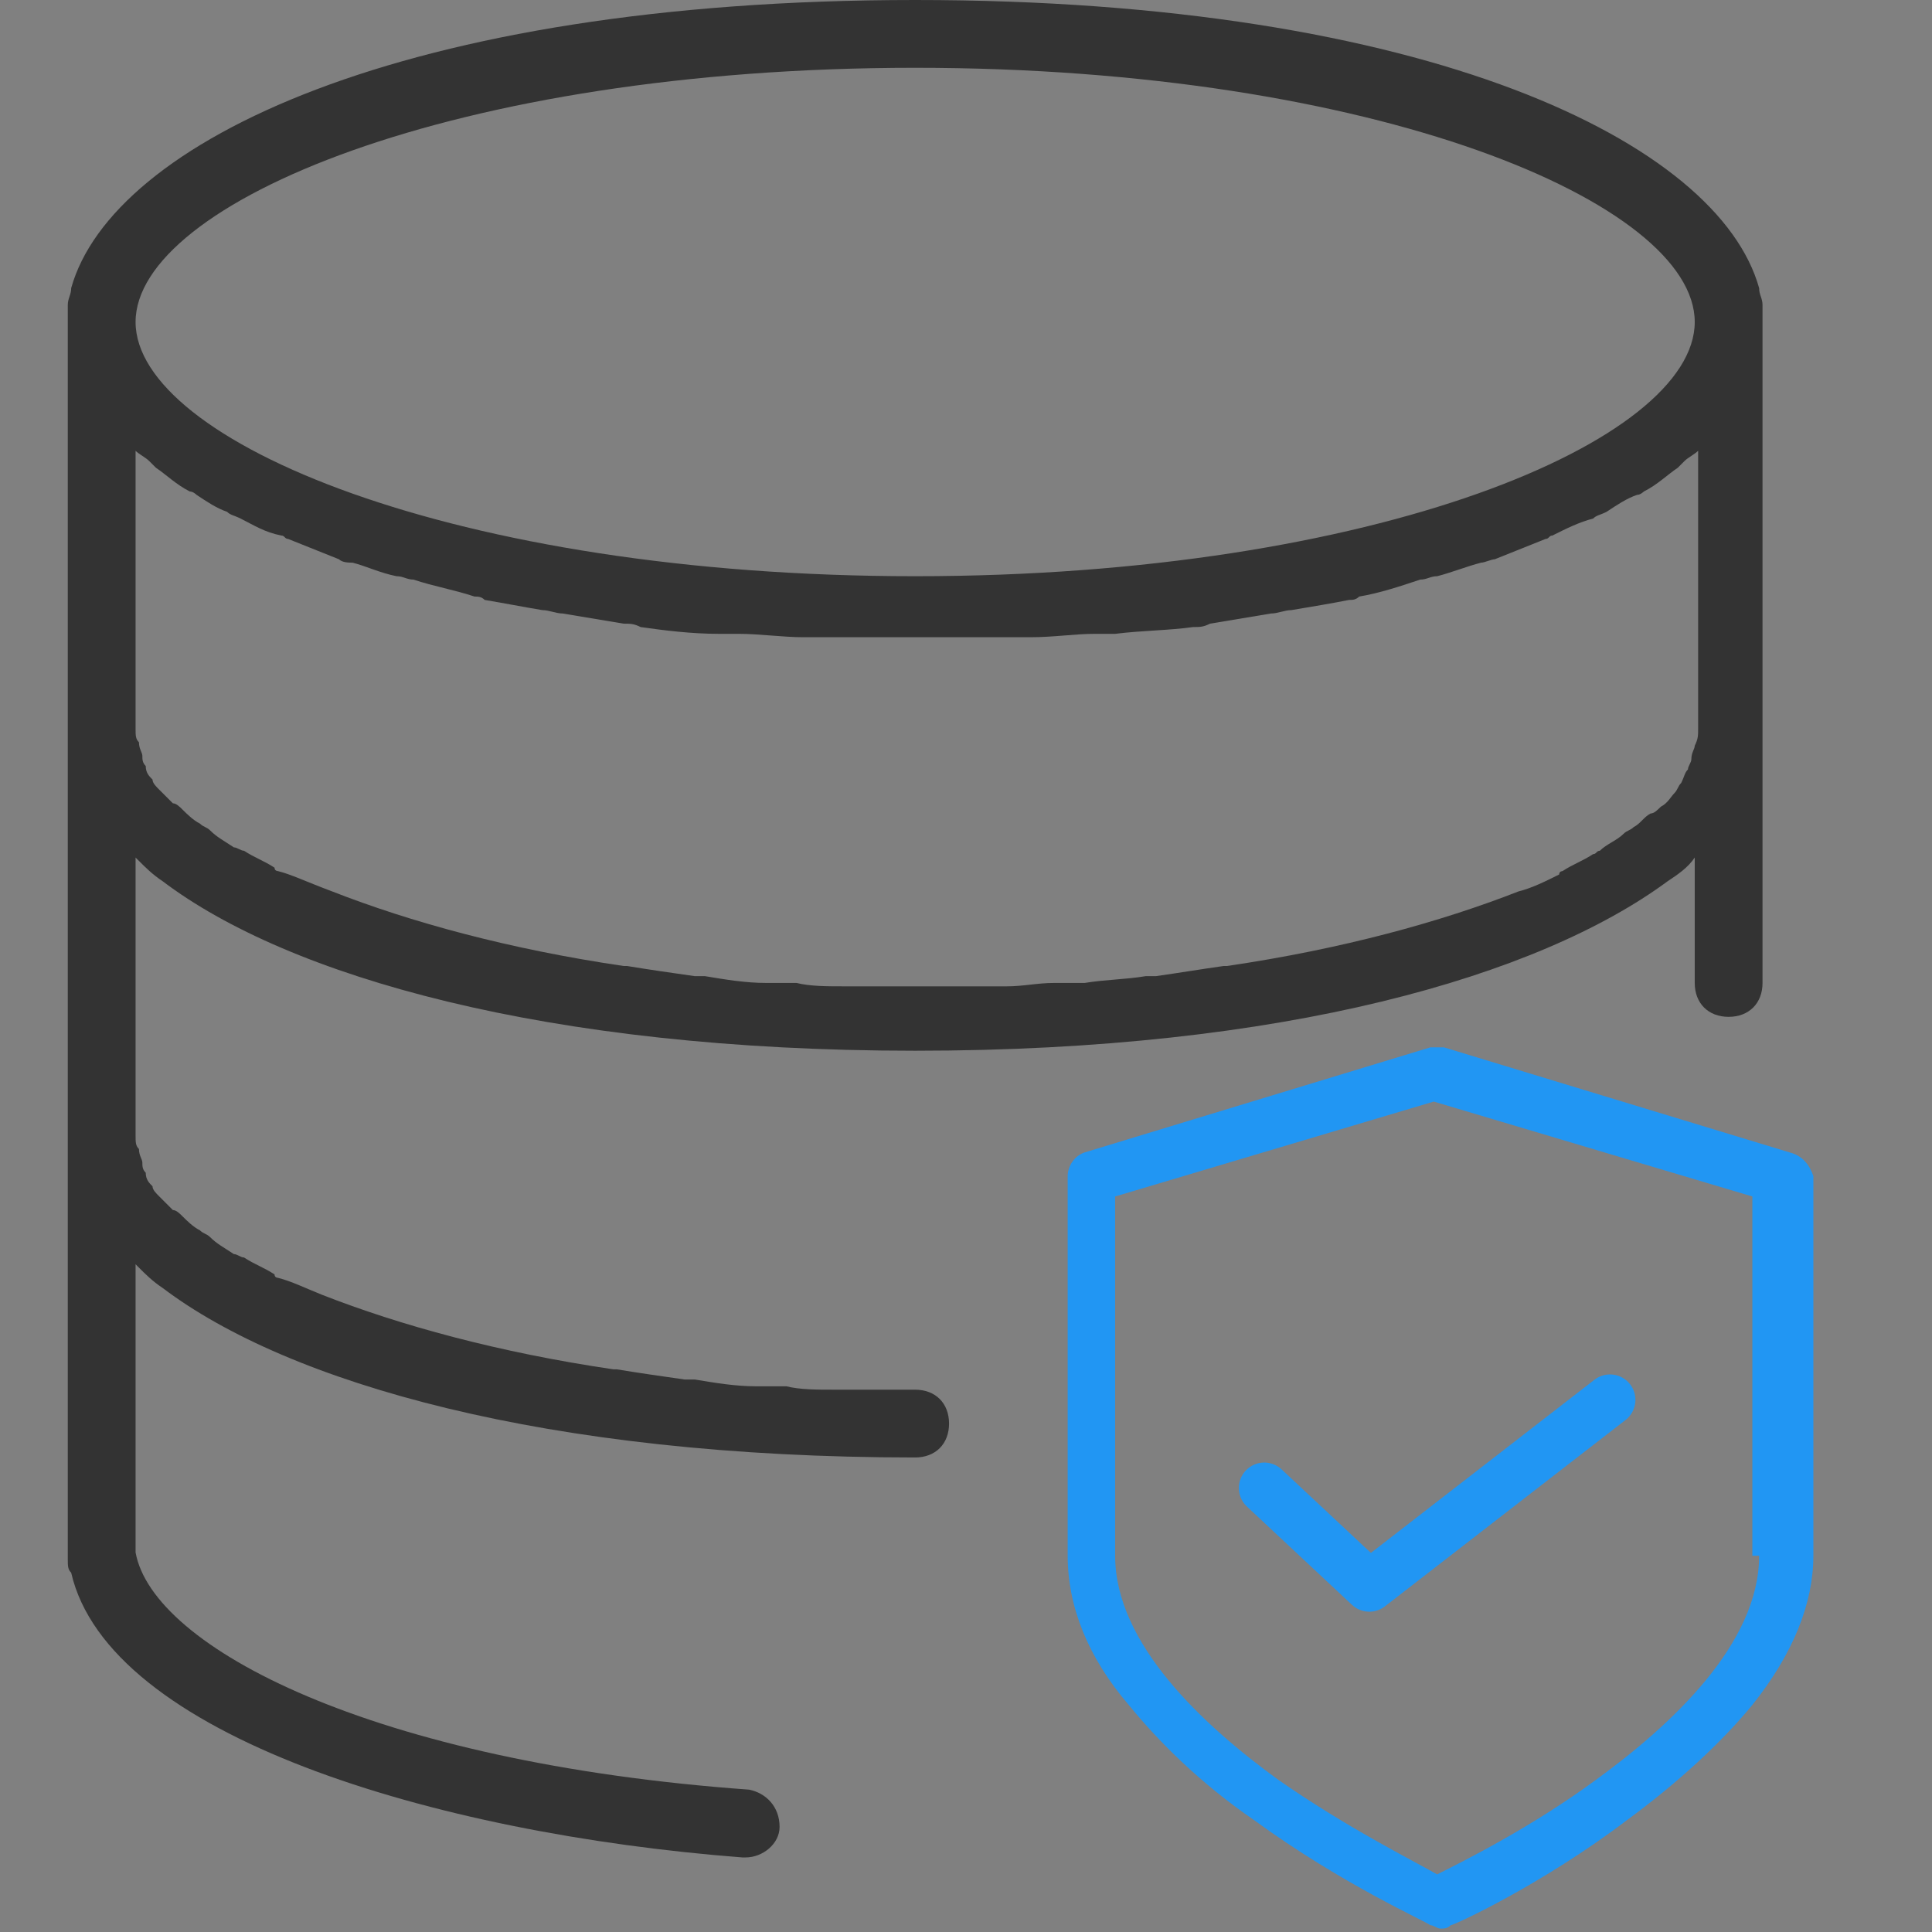 <?xml version="1.0" encoding="utf-8"?>
<!-- Generator: Adobe Illustrator 25.2.3, SVG Export Plug-In . SVG Version: 6.00 Build 0)  -->
<svg version="1.1" id="Capa_1" xmlns="http://www.w3.org/2000/svg" xmlns:xlink="http://www.w3.org/1999/xlink" x="0px" y="0px"
	 viewBox="0 0 57 57" style="enable-background:new 0 0 57 57;" xml:space="preserve">
<rect x="0" y="0" width="57" height="57" fill="#808080" stroke="none"/>
<style type="text/css">
	.st0{fill:#333333;}
	.st1{fill:#FDFDFD;}
	.st2{fill:#020202;}
	.st3{fill:#F1F1F1;}
	.st4{fill:#2196F3;}
	.st5{fill:none;stroke:#2196F3;stroke-width:1.5;stroke-linecap:round;stroke-linejoin:round;stroke-miterlimit:10;}
</style>
<g>
	<path class="st0" d="M27,41c-0.8,0-1.6,0-2.4,0c-0.5,0-1,0-1.4-0.1c-0.3,0-0.6,0-0.9,0c-0.6,0-1.2-0.1-1.8-0.2c-0.1,0-0.2,0-0.3,0
		c-0.7-0.1-1.4-0.2-2-0.3c0,0,0,0-0.1,0c-3.4-0.5-6.3-1.3-8.6-2.2c0,0,0,0,0,0C9,38,8.6,37.8,8.2,37.7c0,0-0.1,0-0.1-0.1
		c-0.3-0.2-0.6-0.3-0.9-0.5C7.1,37.1,7,37,6.9,37c-0.3-0.2-0.5-0.3-0.7-0.5c-0.1-0.1-0.2-0.1-0.3-0.2c-0.2-0.1-0.4-0.3-0.5-0.4
		c-0.1-0.1-0.2-0.2-0.3-0.2c-0.1-0.1-0.3-0.3-0.4-0.4c-0.1-0.1-0.2-0.2-0.2-0.3c-0.1-0.1-0.2-0.2-0.2-0.4c-0.1-0.1-0.1-0.2-0.1-0.3
		c0-0.1-0.1-0.2-0.1-0.4C4,33.8,4,33.7,4,33.5v-8.2c0,0,0.1,0.1,0.1,0.1c0.2,0.2,0.4,0.4,0.7,0.6C8.5,28.8,16.1,31,27,31
		c10.9,0,18.4-2.2,22.2-5c0.3-0.2,0.6-0.4,0.8-0.7l0,0l0,3.7c0,0.6,0.4,1,1,1s1-0.4,1-1v-7v-0.5v-12V9c0-0.2-0.1-0.3-0.1-0.5
		C50.7,4.2,42.1,0,27,0S3.3,4.2,2.1,8.5C2.1,8.7,2,8.8,2,9v0.5v12V22v11.5V34v12c0,0.2,0,0.3,0.1,0.4c1.1,4.8,10.7,7.7,19.8,8.4
		c0,0,0.1,0,0.1,0c0.5,0,1-0.4,1-0.9c0-0.6-0.4-1-0.9-1.1C11,52,4.5,48.6,4,45.8c0,0,0-0.1,0-0.1v-8.4c0,0,0.1,0.1,0.1,0.1
		c0.2,0.2,0.4,0.4,0.7,0.6C8.5,40.8,16.1,43,27,43c0.6,0,1-0.4,1-1S27.6,41,27,41z M4.6,13.8c0.3,0.2,0.6,0.5,1,0.7
		c0.1,0,0.2,0.1,0.2,0.1c0.3,0.2,0.6,0.4,0.9,0.5c0.1,0.1,0.2,0.1,0.4,0.2c0.4,0.2,0.7,0.4,1.2,0.5c0.1,0,0.1,0.1,0.2,0.1
		c0.5,0.2,1,0.4,1.5,0.6c0.1,0.1,0.3,0.1,0.4,0.1c0.4,0.1,0.8,0.3,1.3,0.4c0.2,0,0.3,0.1,0.5,0.1c0.6,0.2,1.2,0.3,1.8,0.5
		c0.1,0,0.2,0,0.3,0.1c0.6,0.1,1.1,0.2,1.7,0.3c0.2,0,0.4,0.1,0.6,0.1c0.6,0.1,1.2,0.2,1.8,0.3c0.2,0,0.3,0,0.5,0.1
		c0.7,0.1,1.5,0.2,2.3,0.2c0.2,0,0.4,0,0.6,0c0.6,0,1.3,0.1,1.9,0.1c0.2,0,0.5,0,0.7,0c0.9,0,1.7,0,2.7,0s1.8,0,2.6,0
		c0.2,0,0.5,0,0.7,0c0.7,0,1.3-0.1,1.9-0.1c0.2,0,0.4,0,0.6,0c0.8-0.1,1.6-0.1,2.3-0.2c0.2,0,0.3,0,0.5-0.1c0.6-0.1,1.2-0.2,1.8-0.3
		c0.2,0,0.4-0.1,0.6-0.1c0.6-0.1,1.2-0.2,1.7-0.3c0.1,0,0.2,0,0.3-0.1c0.6-0.1,1.2-0.3,1.8-0.5c0.2,0,0.3-0.1,0.5-0.1
		c0.4-0.1,0.9-0.3,1.3-0.4c0.1,0,0.3-0.1,0.4-0.1c0.5-0.2,1-0.4,1.5-0.6c0.1,0,0.1-0.1,0.2-0.1c0.4-0.2,0.8-0.4,1.2-0.5
		c0.1-0.1,0.2-0.1,0.4-0.2c0.3-0.2,0.6-0.4,0.9-0.5c0.1,0,0.2-0.1,0.2-0.1c0.4-0.2,0.7-0.5,1-0.7c0.1-0.1,0.1-0.1,0.2-0.2
		c0.1-0.1,0.3-0.2,0.4-0.3v8.2c0,0.2,0,0.3-0.1,0.5c0,0.1-0.1,0.2-0.1,0.4c0,0.1-0.1,0.2-0.1,0.3c-0.1,0.1-0.1,0.2-0.2,0.4
		c-0.1,0.1-0.1,0.2-0.2,0.3c-0.1,0.1-0.2,0.3-0.4,0.4c-0.1,0.1-0.2,0.2-0.3,0.2c-0.2,0.1-0.3,0.3-0.5,0.4c-0.1,0.1-0.2,0.1-0.3,0.2
		c-0.2,0.2-0.5,0.3-0.7,0.5c-0.1,0-0.1,0.1-0.2,0.1c-0.3,0.2-0.6,0.3-0.9,0.5c0,0-0.1,0-0.1,0.1c-0.4,0.2-0.8,0.4-1.2,0.5
		c0,0,0,0,0,0c-2.3,0.9-5.2,1.7-8.6,2.2c0,0,0,0-0.1,0c-0.7,0.1-1.3,0.2-2,0.3c-0.1,0-0.2,0-0.3,0c-0.6,0.1-1.2,0.1-1.8,0.2
		c-0.3,0-0.6,0-0.9,0c-0.5,0-0.9,0.1-1.4,0.1c-0.8,0-1.6,0-2.4,0s-1.6,0-2.4,0c-0.5,0-1,0-1.4-0.1c-0.3,0-0.6,0-0.9,0
		c-0.6,0-1.2-0.1-1.8-0.2c-0.1,0-0.2,0-0.3,0c-0.7-0.1-1.4-0.2-2-0.3c0,0,0,0-0.1,0c-3.4-0.5-6.3-1.3-8.6-2.2c0,0,0,0,0,0
		C9,26,8.6,25.8,8.2,25.7c0,0-0.1,0-0.1-0.1c-0.3-0.2-0.6-0.3-0.9-0.5C7.1,25.1,7,25,6.9,25c-0.3-0.2-0.5-0.3-0.7-0.5
		c-0.1-0.1-0.2-0.1-0.3-0.2c-0.2-0.1-0.4-0.3-0.5-0.4c-0.1-0.1-0.2-0.2-0.3-0.2c-0.1-0.1-0.3-0.3-0.4-0.4c-0.1-0.1-0.2-0.2-0.2-0.3
		c-0.1-0.1-0.2-0.2-0.2-0.4c-0.1-0.1-0.1-0.2-0.1-0.3c0-0.1-0.1-0.2-0.1-0.4C4,21.8,4,21.7,4,21.5v-8.2c0.1,0.1,0.3,0.2,0.4,0.3
		C4.5,13.7,4.5,13.7,4.6,13.8z M27,2c13.6,0,23,4,23,7.5S40.6,17,27,17S4,13,4,9.5S13.4,2,27,2z"/>
</g>
<path class="st1" d="M-253.1-196.9c0-21,0-42.1,0-63.1c0-0.7,0.1-0.8,0.8-0.8c33.3,0,66.6,0,99.9,0c0.7,0,0.8,0.1,0.8,0.8
	c0,33.3,0,66.6,0,99.9c0,0.7-0.1,0.8-0.8,0.8c-33.6,0-67.1,0-100.7,0c0-2.8,0-5.5,0-8.3c1.8-0.1,3.2,0.7,4.4,2
	c-0.7,0.7-1.3,1.4-2,2.1c-0.6,0.6-0.6,1.2-0.1,1.8c0.5,0.6,1,0.7,1.8,0.2c0.8-0.6,1.4-1.5,2.3-2c0.1,0.1,0.2,0.1,0.3,0.2
	c4,3.3,8.8,3.1,12.5-0.5c0.7-0.6,1.3-1.3,2-1.9c0.7-0.7,1.5-1.3,2.6-1.5c0,0.4-0.3,0.6-0.6,0.9c-1.5,1.5-3,3-4.5,4.5
	c-0.7,0.7-0.6,1,0.4,1.2c0.9,0.1,1.8,0.1,2.5-0.5c2-1.6,3.7-3.6,5.6-5.4c0.1-0.1,0.2-0.3,0.2-0.5c1.4,0.4,2.3,1.5,3.3,2.5
	c1.4,1.4,2.9,2.7,4.8,3.3c0,0.2,0,0.4-0.1,0.5c-0.5,0.7-0.3,0.9,0.5,0.9c0.6,0,1.1,0,1.7,0c0.6-0.1,1.2-0.3,1.3-1
	c2.8-0.3,4.9-1.8,6.8-3.9c0.5-0.5,1-1,1.6-1.5c2.1-1.7,4.9-1.7,7,0c0.9,0.7,1.7,1.5,2.4,2.3c-1.1,0.6-1.8,1.7-2.6,2.5
	c-0.2,0.2-0.7,0.4-0.5,0.8c0.2,0.4,0.7,0.5,1.1,0.5c1.8,0,3-0.9,4-2.3c4.3,2.4,8.2,1.8,11.7-1.7c0.8-0.8,1.6-1.6,2.4-2.3
	c1.4-1.1,3.1-1.4,4.8-0.9c-1.3,1.6-2.9,2.9-4.3,4.4c-0.3,0.3-0.8,0.6-0.6,1.1c0.3,0.5,0.9,0.4,1.3,0.4c1.1-0.1,2-0.4,2.8-1.3
	c1-1.2,2.3-2,3.1-3.3c0.7,0.4,1.2,1.1,1.8,1.7c2,2.1,4.4,3.4,7.3,3.4c0,0.5,0.3,0.6,0.7,0.6c0.5,0,0.9,0,1.4,0c1.1,0,3-1.5,3.4-2.6
	c0.9-0.9,1.8-1.8,2.7-2.7c0.7-0.6,1.4-1.1,2.3-1.5c0.6-0.3,1.7,0.3,1.9-0.7c0.2-0.7,0-1.5,0-2.3c0-0.6-0.2-0.7-0.7-0.6
	c-1.5,0.2-2.9,0.6-4.2,1.4c-1.4,0.9-2.5,2.2-3.7,3.4c-2.5,2.3-5.7,2.3-8.2,0c-0.8-0.7-1.5-1.5-2.2-2.2c0.9-0.9,1.8-1.8,2.6-2.8
	c1.4-1.5,3-2.8,4.3-4.4c1.1,0.5,2.3,1,3.5,1.2c2,0.3,2,0.3,2-1.7c0-0.3,0-0.6,0-0.9c0-0.4-0.1-0.6-0.6-0.6c-0.9,0-1.7-0.1-2.5-0.6
	c0.3-0.2,0.6-0.5,0.8-0.7c2.2-2.2,4.4-4.5,6.6-6.6c1.1-1.1,1.7-2.3,1.5-3.9c0-0.3,0.1-0.6-0.3-0.7c-0.3-0.1-0.5,0.1-0.7,0.3
	c-0.2,0.2-0.3,0.3-0.5,0.5c-3,3-6,6-9,9c-0.3,0.3-0.5,0.6-0.9,0.7c-0.5-0.2-1-0.5-1.5-0.7c-3.3-1-6.4-0.9-9.4,0.8
	c-1.4,0.8-2.7,1.7-4.4,1.8c0.1-0.5,0.4-0.8,0.8-1.1c2.3-2.3,4.6-4.6,6.9-6.9c0.3-0.3,0.6-0.5,0.7-0.9c0.2,0.1,0.3,0.2,0.5,0.3
	c3.6,2.9,8.2,2.9,11.7-0.1c0.9-0.8,1.7-1.6,2.5-2.4c0.7-0.7,1.5-1.3,2.5-1.6c0.6-0.2,1.4,0.1,1.7-0.5c0.2-0.5,0.1-1.2,0.1-1.9
	c0-0.1,0-0.3,0-0.4c0.1-0.6-0.1-0.8-0.7-0.7c-2.3,0.1-4.1,1.2-5.8,2.7c-0.8,0.8-1.6,1.7-2.5,2.4c-2.2,1.9-5.3,1.8-7.4-0.1
	c0.7-0.8,1.4-1.6,2.3-2.2c1.5,0.7,2.3,0.6,3.5-0.6c0.7-0.7,1.4-1.4,2.1-2.1c0.3-0.3,0.6-0.6,0.6-1c0.2-2.1,1.6-3,3.5-3.3
	c0.1,0,0.1,0,0.2-0.1c0.7-0.1,1-0.5,0.9-1.2c-0.1-1.1,0-2.2,0-3.2c1.3-0.8,1.9-2,1.8-3.6c0-0.4-0.1-0.7-0.5-0.9
	c-0.4-0.1-0.5,0.2-0.7,0.4c-0.3,0.2-0.5,0.5-0.8,0.7c-1-0.3-2.1-0.7-3.1-0.9c-0.5-0.1-0.7-0.4-0.8-0.8c-0.4-1.4-0.8-2.9-1.6-4.1
	c-0.7-1.1-0.7-2.1,0.2-3.1c0.3,0.1,0.5-0.1,0.7-0.3c1.4-1.4,2.9-2.8,4.2-4.3c1-1,2.1-2,1.7-3.7c-0.1-0.3,0.2-0.8-0.3-1
	c-0.4-0.2-0.7,0.2-0.9,0.4c-1.6,1.6-3.2,3.2-4.8,4.8c-0.3,0.3-0.5,0.6-0.9,0.6c-1-1-2.1-1.9-3-3c-0.7-0.7-1.3-1-2.1-0.3
	c-1.6,1.3-3.1,1.3-4.7,0.1c-0.1-0.1-0.2-0.1-0.2-0.2c0.1-0.6,0.6-0.8,0.9-1.1c0.4-0.5,1-0.7,1.1-1.4c0.4,0.2,0.8,0.1,1.3-0.1
	c0.9-0.5,1.9-0.9,2.8-1.5c0.5-0.3,0.8-0.3,1.3,0.2c1.1,1.2,2.3,2.3,3.5,3.5c0.4,0.4,0.6,0.4,1.1,0.1c1.3-1,2.3-2.1,3-3.6
	c1.7-3.6,1.3-7-0.8-10.3c0.5-0.8,1.3-1.4,2-2.1c0.9-0.8,1.2-1.8,1.2-3c0-0.4,0.1-0.8-0.3-1.1c-0.5-0.2-0.8,0.2-1.1,0.5
	c-1.3,1.2-2.4,2.5-3.8,3.6c-2.8-1.9-5.8-2.5-9.1-1.4c-1.9,0.6-1.9,0.6-2.2-1.4c0.1-0.1,0.2-0.1,0.3-0.2c4.9-4.9,9.9-9.9,14.8-14.8
	c0.7-0.7,0.7-1.6,0.1-2.2c-0.5-0.5-1.3-0.3-2,0.3c-4.4,4.4-8.9,8.9-13.3,13.3c-0.3,0.3-0.5,0.6-0.9,0.8c-1.5-3-3.6-5.4-6.5-7.2
	c0-0.4,0.4-0.6,0.6-0.9c1.8-1.8,3.6-3.6,5.4-5.4c0.3-0.3,0.5-0.5,0.8-0.8c0.3-0.2,0.4-0.5,0.2-0.9c-0.1-0.3-0.5-0.3-0.8-0.3
	c-1.3,0-2.4,0.2-3.3,1.2c-1.3,1.4-2.7,2.7-4.1,4.1c-0.5,0.5-1.2,1-1.5,1.7c-4-1.4-7.9-1.4-11.8,0.1c-2.3,0.9-4.2,2.3-6,4.1
	c-0.4,0.4-0.4,0.4-0.8,0.3c0.2-0.3,0.4-0.6,0.7-0.8c2.3-2.4,4.7-4.7,7-7c0.8-0.8,1.6-1.6,2.4-2.4c0.2-0.2,0.5-0.5,0.4-0.9
	c-0.1-0.4-0.5-0.4-0.8-0.4c-1.2,0-2.2,0.2-3.1,1.1c-2,2.1-4,4.1-6.1,6.1c-0.6,0.6-1.1,1.3-1.9,1.7c-1.8-2.8-4-5.1-6.9-6.8
	c0.4-1,1.4-1.5,2.1-2.3c0.2-0.2,0.4-0.5,0.3-0.8c-0.1-0.3-0.4-0.2-0.7-0.2c-1.9-0.3-3.2,0.5-4.2,2c-3.1-1.1-6.3-1.7-9.7-1.3
	c-1.9,0.2-3.7,0.8-5.5,1.4c-1.3-0.4-2.5-0.4-3.5,0.6c-4.8,4.8-9.7,9.7-14.5,14.5c-0.2,0.2-0.6,0.5-0.6,0.9c-2.2,1.2-3.9,3-5.1,5.2
	c-1.2,0.4-1.7,1.5-2.6,2.3c-0.9,0.7-1.2,1.7-1.2,2.9c0,0.4,0,0.9,0.4,1.1c0.4,0.2,0.8-0.2,1.1-0.5c0.4-0.3,0.6-0.8,1.2-0.8
	c0.1,3.6,1.5,6.7,4.3,9.1c0,0.4-0.3,0.6-0.6,0.9c-1.1,1.1-2.2,2.3-3.4,3.4c-1,0.9-1.5,2-1.3,3.4c0,0.3-0.1,0.6,0.2,0.8
	c0.4,0.2,0.7,0,1-0.3c0.7-0.7,1.3-1.4,2-2c1.6-1.5,3-3.2,4.7-4.6c1.7,0.6,3.5,1,5.4,0.9c0.6,0,0.8-0.2,0.8-0.8c0-2.3,0-4.5,0-6.8
	c0.5,0,0.8-0.5,1.1-0.8c0.9-1,2.1-1.7,2.7-3c0.6,0,1.1,0,1.7-0.1c0.9-0.1,1.1,0.2,1.1,1.1c0,3.4,0,6.9,0,10.3
	c-0.2,0.4-0.4,0.7-0.7,1c-3.2,3.2-6.5,6.5-9.7,9.7c-0.3,0.3-0.5,0.6-0.9,0.6c-1.7-1.4-3.6-1.9-5.6-0.9c-2.6,1.2-4,4.9-1.3,8
	c-1.1,1.3-2.4,2.5-3.6,3.7C-252.3-197.6-252.5-197-253.1-196.9z M-251.2-250.6c0.1,0.4-0.2,0.9,0.3,1.2c0.6,0.3,0.9-0.3,1.2-0.6
	c2.3-2.3,4.6-4.6,6.8-6.8c0.3-0.3,0.6-0.6,0.9-0.9c0.4-0.5,0.2-1-0.4-1c-1.2-0.1-2.4,0.1-3.3,1.1c-1.5,1.5-3,3-4.5,4.5
	C-250.9-252.5-251.2-251.7-251.2-250.6z"/>
<path class="st2" d="M-168.3-188.8c2.1,2,5.2,2,7.4,0.1c0.9-0.7,1.6-1.6,2.5-2.4c1.6-1.5,3.5-2.6,5.8-2.7c0.6,0,0.8,0.1,0.7,0.7
	c0,0.1,0,0.3,0,0.4c0,0.6,0.2,1.3-0.1,1.9c-0.3,0.5-1.1,0.3-1.7,0.5c-1,0.3-1.8,0.9-2.5,1.6c-0.8,0.8-1.6,1.7-2.5,2.4
	c-3.5,3-8.2,3-11.7,0.1c-0.2-0.1-0.3-0.2-0.5-0.3c-0.6-0.6-1.2-1.1-1.7-1.7c-1.6-2-3.7-2.7-6.2-2.1c-1.5,0.4-2.6,1.5-3.5,2.6
	c-2.4,2.7-5.2,4.1-8.9,3.7c-0.9-0.3-1.9-0.5-2.8-0.9c-1.6-1-2.9-2.3-4.2-3.7c-1.2-1.2-2.5-2-4.3-1.9c-0.3,0-0.7,0-1,0
	c-1.5,0.2-2.6,1.1-3.7,2.2c-1.6,1.6-3.2,3.3-5.4,4c-3.1,0.8-5.9,0.3-8.3-1.7c-0.7-0.6-1.3-1.2-2-1.8c-0.6-0.7-1.2-1.3-2-1.8
	c-2-1.4-4.7-1.2-6.6,0.4c-0.8,0.7-1.5,1.4-2.3,2.2c-1.5,1.5-3.2,2.7-5.4,3c-1.7,0.2-3.3,0-4.9-0.5c-0.7-0.5-1.5-0.9-2.2-1.4
	c-0.9-0.9-1.8-1.8-2.7-2.7c-1.2-1.2-2.5-1.8-4.2-1.8c0-1.1,0-2.1,0-3.2c0.4,0,0.8,0,1.2,0c2.3,0.3,4.1,1.5,5.7,3.1
	c0.8,0.8,1.5,1.8,2.6,2.4c0.8,0.7,1.9,1,3,1c1.6,0.2,2.9-0.4,4-1.4c0.8-0.7,1.5-1.5,2.3-2.3c1.1-1,2.2-1.9,3.6-2.3
	c2.9-0.9,5.6-0.5,8.2,1.2c0.7,0.7,1.5,1.3,2.2,2c1.6,2,3.6,3.2,6.3,2.7c1.7-0.3,2.9-1.4,3.9-2.6c2-2.2,4.4-3.8,7.6-3.9
	c1.1,0.1,2.1,0.3,3.2,0.5c2,0.9,3.5,2.4,5.1,4c0.9,0.9,1.9,1.7,3.2,1.9c2.1,0.5,3.8-0.2,5.3-1.6c1.1-1.1,2.2-2.3,3.4-3.2
	c2.3-1.6,4.9-1.9,7.5-1.3c1.8,0.4,3.1,1.6,4.5,2.8C-169.7-190-169-189.4-168.3-188.8z"/>
<path class="st2" d="M-196.6-164.1c-0.7-0.8-1.5-1.7-2.4-2.3c-2.1-1.7-4.9-1.7-7,0c-0.6,0.4-1.1,1-1.6,1.5c-1.8,2-4,3.5-6.8,3.9
	c-1.1,0-2.3-0.1-3.4-0.3c-1.9-0.6-3.4-1.9-4.8-3.3c-1-1-1.9-2.1-3.3-2.5c-1.2-0.5-2.4-0.5-3.6-0.1c-1.1,0.2-1.8,0.8-2.6,1.5
	c-0.7,0.6-1.3,1.3-2,1.9c-3.8,3.6-8.5,3.8-12.5,0.5c-0.1-0.1-0.2-0.1-0.3-0.2c-0.7-0.7-1.3-1.3-2-2c-1.2-1.3-2.6-2.1-4.4-2
	c0-1.1,0-2.2,0-3.4c2.7,0,4.8,1.2,6.7,3c0.6,0.7,1.2,1.4,2,2c2.2,2.1,5.3,2.2,7.6,0.3c1-0.8,1.8-1.7,2.7-2.6
	c1.5-1.5,3.3-2.3,5.4-2.6c1-0.1,2,0.1,3.1,0.2c0.8,0.3,1.6,0.7,2.4,1c1.4,1,2.6,2.3,3.8,3.5c1.6,1.5,3.4,2.2,5.6,1.6
	c0.5,0.1,0.9-0.2,1.3-0.4c1.1-0.6,1.9-1.5,2.7-2.4c1.7-1.8,3.6-3.1,6.1-3.5c3.3-0.3,6,0.9,8.2,3.3c0.3,0.4,0.7,0.7,1.1,1
	c0.6,0.8,1.4,1.4,2.4,1.8c1.9,0.8,3.8,0.6,5.5-0.6c0.8-0.6,1.5-1.4,2.2-2.1c1-1,2.1-2,3.4-2.6c2.5-1.1,5-1,7.5,0
	c0.8,0.6,1.6,1.2,2.5,1.7c0.7,0.8,1.4,1.5,2.2,2.2c2.5,2.4,5.7,2.4,8.2,0c1.2-1.1,2.3-2.4,3.7-3.4c1.3-0.8,2.7-1.3,4.2-1.4
	c0.5,0,0.7,0,0.7,0.6c0,0.8,0.1,1.6,0,2.3c-0.2,0.9-1.3,0.4-1.9,0.7c-0.8,0.4-1.6,0.9-2.3,1.5c-0.9,0.9-1.8,1.8-2.7,2.7
	c-1.6,1.2-3.5,1.9-5.5,2c-3,0-5.3-1.3-7.3-3.4c-0.6-0.6-1.1-1.2-1.8-1.7c-0.7-0.7-1.4-1.2-2.4-1.3c-1.8-0.5-3.4-0.2-4.8,0.9
	c-0.9,0.7-1.6,1.5-2.4,2.3c-3.5,3.5-7.4,4-11.7,1.7C-195.4-163.1-196-163.6-196.6-164.1z"/>
<path class="st1" d="M-246.4-168c-1.9-1.8-4.1-2.9-6.7-3c0-6.5,0-13.1,0-19.6c1.7,0,3,0.7,4.2,1.8c0.9,0.9,1.8,1.8,2.7,2.7
	c-1,1.2-2.1,2.3-3.2,3.3c-1,0.9-1.5,1.9-1.3,3.2c0.1,0.4-0.2,0.9,0.3,1.1c0.5,0.2,0.8-0.2,1.1-0.5c1.6-1.6,3.3-3.3,4.9-4.9
	c0.2-0.2,0.5-0.4,0.5-0.8c1.6,0.5,3.2,0.8,4.9,0.5c2.2-0.3,3.9-1.5,5.4-3c0.7-0.7,1.5-1.5,2.3-2.2c1.9-1.6,4.6-1.7,6.6-0.4
	c-0.2,0.3-0.4,0.6-0.7,0.8c-2.7,2.7-5.3,5.3-8,8c-0.3,0.3-0.6,0.5-0.7,0.8c-0.7-0.2-1.4-0.4-2.2-0.6c-2.1-0.4-2.1-0.4-2.1,1.7
	c0,0.9,0,1.6,1.2,1.5c-0.1,0.2-0.1,0.4-0.2,0.5C-240.5-173.9-243.4-171-246.4-168z"/>
<path class="st3" d="M-251.9-193.8c-0.4,0-0.8,0-1.2,0c0-1.1,0-2.1,0-3.2c0.7-0.1,0.8-0.7,1.2-1.1c1.2-1.2,2.5-2.3,3.6-3.7
	c0.7,0.5,1.5,1,2.4,1.2c0,0.4-0.4,0.6-0.6,0.9c-1.6,1.6-3.2,3.2-4.8,4.8C-251.7-194.5-252-194.2-251.9-193.8z"/>
<path class="st2" d="M-225-257.6c1.8-0.6,3.6-1.2,5.5-1.4c3.3-0.4,6.6,0.1,9.7,1.3c0.9,0.4,1.7,0.9,2.6,1.3c2.8,1.7,5.1,4,6.9,6.8
	c0.5,0.9,0.9,1.7,1.4,2.6c0.4,0.1,0.4,0.1,0.8-0.3c1.7-1.7,3.7-3.2,6-4.1c3.9-1.6,7.9-1.5,11.8-0.1c0.9,0.4,1.7,0.8,2.6,1.3
	c2.8,1.8,5,4.2,6.5,7.2c0.3,0.9,0.7,1.8,1,2.8c0.3,2,0.3,2,2.2,1.4c3.3-1.1,6.3-0.5,9.1,1.4c0.7,0.7,1.3,1.3,2,2
	c2.1,3.3,2.6,6.7,0.8,10.3c-0.7,1.4-1.8,2.6-3,3.6c-0.4,0.3-0.7,0.3-1.1-0.1c-1.1-1.2-2.3-2.3-3.5-3.5c-0.4-0.4-0.7-0.5-1.3-0.2
	c-0.9,0.5-1.9,0.9-2.8,1.5c-0.4,0.2-0.8,0.3-1.3,0.1c-0.9-0.5-1.8-0.9-2.8-1.1c-0.7-0.7-0.7-1.7-1-2.6c-0.7-2-0.7-2-2.7-2
	c-0.7,0-1.7,0.2-2.2-0.1c-0.5-0.4-0.1-1.4-0.2-2.1c0-0.1,0-0.2,0-0.3c0-1.3,0-2.5,0-3.8c0-2.6,0-5.2,0-7.8c0-0.4-0.1-0.6-0.6-0.6
	c-1.8,0-3.6,0-5.4,0c-0.4,0-0.6,0.2-0.6,0.6c0,4.6,0,9.2,0,13.7c0,0.1-0.1,0.3-0.1,0.3c-1.3-0.2-1.4,0.9-1.6,1.7
	c-0.2,0.6-0.4,1.1-0.5,1.7c-0.2,0.9-0.6,1.3-1.5,1.6c-0.9,0.3-1.7,0.7-2.6,1.1c-0.4-0.3-0.2-0.7-0.2-1.1c0-4.1,0-8.1,0-12.2
	c0.1-0.6,0-0.9-0.7-0.9c-0.9,0.1-1.9,0-2.8,0.1c-3.1-0.3-3.1-0.3-3,2.8c0,0.1,0,0.1,0,0.2c0,1.3,0,2.5,0,3.8c0,1.8-0.1,3.6,0,5.4
	c0.1,1.7-0.4,2.9-1.7,4.1c-1.2,1.2-2.4,1.9-4.1,1.6c0,0-0.1,0-0.1,0c-0.6,0.1-0.7-0.2-0.7-0.7c0-1.1,0-2.1,0-3.2c0-1.3,0-2.6,0-3.9
	c0-4.1,0-8.3,0.1-12.4c0-1-0.3-1.2-1.2-1c-1.3,0-2.5,0-3.8,0c-0.5,0-0.9,0-1.4,0c-0.1,0-0.2,0-0.2,0.2c0,0.5,0,0.9,0,1.4
	c0,1.3,0,2.5,0,3.8c0,4.7,0,9.4,0,14c-0.1,1.8-0.1,1.8-1.9,1.9c0,0-0.1,0-0.1,0c-1.2,0-2.4-0.1-3.6,0c-0.7,0-1-0.1-1-1
	c0-2.6,0-5.1,0-7.7c0.1-1.3,0.1-2.6,0-3.9c0.1-4.6,0.1-9.2,0-13.9c0.1-1.3,0.1-2.6,0-3.9c0.2-0.5-0.1-0.7-0.6-0.7
	c-1.8,0-3.5,0-5.3,0c-0.5,0-0.6,0.2-0.6,0.6c0,2,0,4,0.1,6c-0.1,1.3-0.1,2.5,0,3.8c-0.1,4.7-0.1,9.4,0,14c-0.1,1.3-0.1,2.5,0,3.8
	c0,0.7-0.1,1.3,0,2c0,0.7-0.1,1-0.9,0.9c-0.6,0-1.2,0-1.9,0.1c-1.3,0-2.5-0.1-3.8-0.1c0-3.4-0.1-6.9,0-10.3c0-0.8-0.2-1.2-1.1-1.1
	c-0.5,0.1-1.1,0-1.7,0.1c-1.1,0-2.2,0-3.3-0.1c-0.4,0-0.5,0.1-0.5,0.5c0,1.1,0,2.2,0.1,3.3c0,2.3-0.1,4.5,0,6.8
	c0,0.7-0.2,0.8-0.8,0.8c-1.9,0-3.7-0.3-5.4-0.9c-0.9-0.5-1.7-1.1-2.6-1.6c-2.8-2.4-4.2-5.4-4.3-9.1c0.1-1.7,0.5-3.4,1.2-4.9
	c1.2-2.2,2.9-3.9,5.1-5.2c1.6-0.7,3.2-1.2,4.9-1.2c2.1,0.1,2.1,0.1,2.6-1.9c0.1-0.3,0.2-0.7,0.3-1c0.7-2,1.7-3.9,3-5.6
	C-230.8-254.2-228.1-256.1-225-257.6z"/>
<path class="st2" d="M-171-221.5c0.1,0.1,0.2,0.1,0.2,0.2c1.6,1.2,3.2,1.2,4.7-0.1c0.8-0.7,1.4-0.4,2.1,0.3c0.9,1,2,2,3,3
	c1.2,0.9,1.4,2,0.4,3.1c0,0,0,0.1-0.1,0.2c-0.8,1-0.9,1.9-0.2,3.1c0.8,1.2,1.2,2.7,1.6,4.1c0.1,0.5,0.3,0.7,0.8,0.8
	c1,0.3,2.1,0.6,3.1,0.9c0.3,1.1,0,2.2,0.2,3.4c0,1.1-0.1,2.2,0,3.2c0,0.7-0.2,1.1-0.9,1.2c-0.1,0-0.1,0-0.2,0.1
	c-1.9,0.3-3.3,1.2-3.5,3.3c0,0.4-0.3,0.7-0.6,1c-0.7,0.7-1.4,1.4-2.1,2.1c-1.2,1.2-2,1.3-3.5,0.6c-0.8-0.6-0.7-1.1-0.1-1.8
	c0.8-1,1.4-2,1.7-3.3c1.8-4.5,1.6-8.9-0.6-13.3c-0.4-0.9-0.9-1.7-1.5-2.4c-2.2-3-5.1-5-8.8-5.9c-1-0.4-2.1-0.6-3.2-0.5
	c-9.6-0.8-18.2,7.6-17.3,17.2c0,1.1,0.2,2.3,0.6,3.4c0.3,1.4,1,2.7,1.5,4.1c-1.1-0.8-2.1-1.7-3.3-2.2c-0.8-0.5-1.8-0.9-2.8-1
	c-1.1-0.8-2.4-0.9-3.6-1.3c-0.4-0.2-0.6-0.3-0.6-0.8c0-2.1,0-4.2,0-6.2c0-0.5,0.1-0.7,0.6-0.8c0.9-0.2,1.8-0.6,2.7-0.9
	c0.4-0.1,0.6-0.3,0.6-0.6c0.4-1.5,1-2.9,1.6-4.3c0.8-0.8,0.9-1.7,0.2-2.7c-0.2-0.3-0.4-0.6-0.5-0.9c-0.1-0.2-0.1-0.3-0.2-0.4
	c-0.5-0.7-0.4-1.2,0.3-1.7c1.1-1,2.2-2,3.1-3.1c0.9-1,1.7-1.3,2.9-0.6c1.1,0.8,2.2,1.5,3.5,0.3c0.6-0.2,1.1-0.5,1.7-0.7
	c1-0.4,2.3-0.5,3-1.2c0.7-0.7,0.8-2,1.1-3c0.1-0.5,0.4-0.7,0.9-0.6c1.2,0,2.3,0,3.5,0c1.1,0,2.4-0.4,3.2,0.2
	c0.7,0.6,0.8,1.9,1.1,2.9c0.2,0.6,0.5,1,1.1,1C-172.9-222.1-172-221.8-171-221.5z"/>
<path class="st2" d="M-179.2-177.6c1.7,0,3-1,4.4-1.8c3-1.7,6.2-1.8,9.4-0.8c0.5,0.2,1,0.4,1.5,0.7c0.8,0.5,1.6,1.1,2.5,1.3
	c0.8,0.5,1.6,0.6,2.5,0.6c0.4,0,0.6,0.1,0.6,0.6c0,0.3,0,0.6,0,0.9c0,2,0,2-2,1.7c-1.2-0.2-2.4-0.7-3.5-1.2c-0.7-0.5-1.4-1-2.2-1.3
	c-2.5-1-4.9-1-7.2,0.5c-3,1.9-6.1,2.6-9.6,1.9c-0.8-0.3-1.6-0.6-2.5-0.9c-1.1-0.8-2.3-1.5-3.7-1.9c-0.7-0.2-1.6,0.2-2-0.5
	c-0.3-0.6-0.1-1.4-0.1-2.1c0-0.1,0-0.1,0-0.2c-0.1-0.5,0.2-0.6,0.7-0.6c1.8,0.1,3.4,0.6,5,1.4c0.9,0.5,1.7,1.2,2.7,1.4
	C-181.6-177.4-180.4-177.5-179.2-177.6z"/>
<path class="st2" d="M-246-200.4c-0.9-0.2-1.6-0.7-2.4-1.2c-2.7-3-1.3-6.8,1.3-8c2.1-1,3.9-0.5,5.6,0.9c0.7,0.8,1.1,1.6,1.4,2.6
	c0,0.6,0.1,1.3-0.1,1.9C-240.8-201.6-242.9-200.2-246-200.4z"/>
<path class="st3" d="M-170.3-240.4c-0.3-0.9-0.7-1.8-1-2.8c0.4-0.2,0.6-0.5,0.9-0.8c4.4-4.4,8.9-8.9,13.3-13.3
	c0.7-0.7,1.5-0.8,2-0.3c0.6,0.5,0.6,1.5-0.1,2.2c-4.9,4.9-9.9,9.9-14.8,14.8C-170.1-240.5-170.2-240.5-170.3-240.4z"/>
<path class="st3" d="M-240.1-206.2c-0.3-0.9-0.7-1.8-1.4-2.6c0.4,0,0.6-0.3,0.9-0.6c3.2-3.2,6.5-6.5,9.7-9.7c0.3-0.3,0.5-0.6,0.7-1
	c1.3,0,2.5,0.1,3.8,0.1c-0.1,0.3-0.4,0.5-0.6,0.8c-4.1,4.1-8.2,8.2-12.3,12.3C-239.6-206.6-239.8-206.4-240.1-206.2z"/>
<path class="st3" d="M-198.9-247.1c-0.5-0.9-0.9-1.7-1.4-2.6c0.7-0.5,1.3-1.1,1.9-1.7c2-2,4.1-4,6.1-6.1c0.9-0.9,2-1.1,3.1-1.1
	c0.3,0,0.7,0.1,0.8,0.4c0.1,0.4-0.1,0.6-0.4,0.9c-0.8,0.8-1.6,1.6-2.4,2.4c-2.3,2.3-4.7,4.7-7,7
	C-198.5-247.7-198.7-247.4-198.9-247.1z"/>
<path class="st3" d="M-161.4-178.1c-0.9-0.3-1.7-0.8-2.5-1.3c0.4-0.1,0.6-0.5,0.9-0.7c3-3,6-6,9-9c0.2-0.2,0.3-0.3,0.5-0.5
	c0.2-0.2,0.4-0.3,0.7-0.3c0.3,0.1,0.2,0.4,0.3,0.7c0.2,1.6-0.3,2.8-1.5,3.9c-2.3,2.2-4.4,4.4-6.6,6.6
	C-160.8-178.5-161.1-178.3-161.4-178.1z"/>
<path class="st3" d="M-179.2-177.6c-1.2,0.1-2.3,0.2-3.5-0.4c0-0.5,0.4-0.7,0.7-0.9c2.9-2.9,5.8-5.8,8.7-8.7
	c0.3-0.3,0.5-0.6,0.8-0.7c0.6,0.6,1.2,1.1,1.7,1.7c-0.1,0.4-0.5,0.6-0.7,0.9c-2.3,2.3-4.6,4.6-6.9,6.9
	C-178.8-178.3-179.1-178-179.2-177.6z"/>
<path class="st3" d="M-238.7-242.9c-1.7,0.1-3.4,0.5-4.9,1.2c0-0.4,0.3-0.6,0.6-0.9c4.8-4.8,9.7-9.7,14.5-14.5c1-1,2.2-1,3.5-0.6
	c-3,1.5-5.7,3.5-7.8,6.2c-1.3,1.7-2.2,3.6-3,5.6c-0.6,0-0.9,0.6-1.2,0.9C-237.6-244.2-238.6-243.9-238.7-242.9z"/>
<path class="st3" d="M-251.2-250.6c-0.1-1.1,0.3-2,1.1-2.7c1.5-1.5,3-2.9,4.5-4.5c0.9-1,2.1-1.2,3.3-1.1c0.6,0,0.8,0.5,0.4,1
	c-0.3,0.3-0.6,0.6-0.9,0.9c-2.3,2.3-4.6,4.6-6.8,6.8c-0.3,0.3-0.6,0.9-1.2,0.6C-251.4-249.6-251.1-250.2-251.2-250.6z"/>
<path class="st3" d="M-177.8-250.4c-0.9-0.4-1.7-0.8-2.6-1.3c0.3-0.7,1-1.1,1.5-1.7c1.4-1.4,2.8-2.7,4.1-4.1c0.9-1,2-1.3,3.3-1.2
	c0.3,0,0.6,0,0.8,0.3c0.2,0.3,0,0.6-0.2,0.9c-0.3,0.3-0.5,0.5-0.8,0.8c-1.8,1.8-3.6,3.6-5.4,5.4C-177.4-251-177.7-250.8-177.8-250.4
	z"/>
<path class="st3" d="M-166.1-176.8c0.8,0.3,1.5,0.8,2.2,1.3c-1.3,1.6-2.9,2.9-4.3,4.4c-0.9,0.9-1.8,1.8-2.6,2.8
	c-0.8-0.6-1.6-1.2-2.5-1.7c0.5,0,0.7-0.4,1-0.7C-170.2-172.8-168.3-175-166.1-176.8z"/>
<path class="st3" d="M-229.4-167.4c1.2-0.4,2.4-0.4,3.6,0.1c-0.1,0.2-0.1,0.4-0.2,0.5c-1.9,1.8-3.5,3.8-5.6,5.4
	c-0.7,0.6-1.6,0.6-2.5,0.5c-1-0.1-1-0.5-0.4-1.2c1.5-1.5,3-3,4.5-4.5C-229.7-166.8-229.4-167-229.4-167.4z"/>
<path class="st3" d="M-245.6-222.4c0.9,0.5,1.7,1.1,2.6,1.6c-1.7,1.4-3.1,3.1-4.7,4.6c-0.7,0.7-1.4,1.3-2,2c-0.3,0.3-0.6,0.4-1,0.3
	c-0.4-0.1-0.2-0.5-0.2-0.8c-0.1-1.4,0.3-2.5,1.3-3.4c1.2-1.1,2.3-2.3,3.4-3.4C-245.9-221.8-245.6-222-245.6-222.4z"/>
<path class="st3" d="M-160.6-214.7c0-0.1,0-0.1,0.1-0.2c1-1.2,0.8-2.2-0.4-3.1c0.5,0,0.7-0.4,0.9-0.6c1.6-1.6,3.2-3.2,4.8-4.8
	c0.3-0.3,0.5-0.6,0.9-0.4c0.5,0.2,0.2,0.6,0.3,1c0.4,1.7-0.7,2.7-1.7,3.7c-1.4,1.4-2.8,2.8-4.2,4.3
	C-160.1-214.8-160.3-214.7-160.6-214.7z"/>
<path class="st3" d="M-175.8-167.4c1,0.1,1.7,0.6,2.4,1.3c-0.8,1.3-2.1,2.2-3.1,3.3c-0.8,0.9-1.7,1.2-2.8,1.3
	c-0.5,0-1.1,0.1-1.3-0.4c-0.3-0.5,0.3-0.8,0.6-1.1C-178.7-164.5-177.1-165.9-175.8-167.4z"/>
<path class="st3" d="M-157-235.6c-0.7-0.7-1.3-1.3-2-2c1.4-1.1,2.5-2.4,3.8-3.6c0.3-0.3,0.6-0.7,1.1-0.5c0.5,0.2,0.3,0.7,0.3,1.1
	c0,1.2-0.3,2.2-1.2,3C-155.7-237.1-156.5-236.4-157-235.6z"/>
<path class="st3" d="M-164.5-196.1c-0.3,1.2-0.9,2.3-1.7,3.3c-0.6,0.8-0.6,1.3,0.1,1.8c-0.9,0.6-1.6,1.4-2.3,2.2
	c-0.8-0.6-1.4-1.3-2-2c1.7-1.5,3.2-3.2,4.9-4.7C-165.1-195.7-164.9-196.1-164.5-196.1z"/>
<path class="st3" d="M-248.7-236.5c-0.7,1.6-1,3.2-1.2,4.9c-0.6,0-0.8,0.5-1.2,0.8c-0.3,0.3-0.7,0.7-1.1,0.5
	c-0.4-0.2-0.4-0.7-0.4-1.1c0-1.1,0.3-2.1,1.2-2.9C-250.5-234.9-249.9-236-248.7-236.5z"/>
<path class="st3" d="M-248.8-165.6c0.7,0.7,1.3,1.3,2,2c-0.9,0.6-1.5,1.4-2.3,2c-0.7,0.6-1.3,0.4-1.8-0.2c-0.5-0.6-0.5-1.2,0.1-1.8
	C-250.1-164.3-249.4-165-248.8-165.6z"/>
<path class="st3" d="M-196.6-164.1c0.6,0.5,1.2,1,1.9,1.5c-1,1.4-2.2,2.3-4,2.3c-0.4,0-0.9-0.1-1.1-0.5c-0.2-0.4,0.3-0.6,0.5-0.8
	C-198.4-162.5-197.7-163.5-196.6-164.1z"/>
<path class="st3" d="M-171-221.5c-0.9-0.3-1.8-0.7-2.8-1c0.2-0.7,0.9-1,1.3-1.5c0.3-0.4,0.8-0.6,0.7-1.2c1,0.3,1.9,0.6,2.8,1.1
	c-0.1,0.7-0.8,0.9-1.1,1.4C-170.5-222.2-171-222-171-221.5z"/>
<path class="st3" d="M-207.2-256.5c-0.9-0.4-1.7-0.9-2.6-1.3c1-1.5,2.3-2.3,4.2-2c0.2,0,0.6-0.1,0.7,0.2c0.1,0.3-0.1,0.5-0.3,0.8
	C-205.8-258-206.8-257.5-207.2-256.5z"/>
<path class="st3" d="M-236.7-227.6c0-1.1,0-2.2-0.1-3.3c0-0.4,0.1-0.5,0.5-0.5c1.1,0,2.2,0,3.3,0.1c-0.6,1.3-1.8,2-2.7,3
	C-235.9-228-236.2-227.6-236.7-227.6z"/>
<path class="st3" d="M-155-202.4c-0.2-1.1,0.1-2.3-0.2-3.4c0.3-0.2,0.5-0.5,0.8-0.7c0.2-0.2,0.4-0.5,0.7-0.4
	c0.4,0.2,0.5,0.5,0.5,0.9C-153.1-204.5-153.7-203.3-155-202.4z"/>
<path class="st3" d="M-164.3-161.1c2-0.1,3.9-0.8,5.5-2c-0.4,1.2-2.3,2.6-3.4,2.6c-0.5,0-0.9,0-1.4,0
	C-164-160.5-164.3-160.6-164.3-161.1z"/>
<path class="st3" d="M-217.7-161.5c1.1,0.2,2.2,0.3,3.4,0.3c-0.1,0.7-0.7,0.9-1.3,1c-0.6,0-1.1,0-1.7,0c-0.8,0-1-0.2-0.5-0.9
	C-217.7-161.1-217.7-161.3-217.7-161.5z"/>
<path class="st1" d="M-192.8-221.2c-1.2-0.7-2.1-0.3-2.9,0.6c-1,1.1-2,2.1-3.1,3.1c-0.6,0.6-0.8,1-0.3,1.7c0.1,0.1,0.1,0.3,0.2,0.4
	c-0.3,0.3-0.6,0.5-0.9,0.8c-7.2,7.2-14.4,14.4-21.6,21.6c-0.3,0.3-0.6,0.7-1.1,0.8c-2.5-1.7-5.3-2.1-8.2-1.2
	c-1.4,0.4-2.6,1.3-3.6,2.3c-0.8,0.7-1.5,1.5-2.3,2.3c-1.1,1-2.5,1.6-4,1.4c0-0.5,0.4-0.7,0.6-1c5.2-5.2,10.3-10.3,15.5-15.5
	c0.2-0.2,0.4-0.6,0.9-0.6c0.1,0.3,0.2,0.6,0.3,0.8c0.8,2.3,3.2,3.6,5.6,3.1c2.2-0.4,3.9-2.5,3.9-4.8c0-2.3-1.3-3.9-4-4.9
	c0-0.4,0.3-0.6,0.6-0.9c4.1-4.1,8.2-8.2,12.2-12.2c0.3-0.3,0.5-0.6,1-0.6c0,1.1,0.1,2.1,0,3.2c0,0.5,0.1,0.8,0.7,0.7
	c0,0,0.1,0,0.1,0c1.7,0.3,2.9-0.4,4.1-1.6c1.2-1.2,1.8-2.4,1.7-4.1c-0.1-1.8,0-3.6,0-5.4c0.4,0,0.6-0.3,0.9-0.6
	c1.6-1.6,3.2-3.2,4.7-4.7c0.2-0.2,0.4-0.6,0.9-0.6c0,4.1,0,8.1,0,12.2c0,0.4-0.2,0.8,0.2,1.1c-0.1,0.6-0.6,0.8-0.9,1.1
	C-192-222.2-192.7-221.9-192.8-221.2z"/>
<path class="st1" d="M-240.1-206.2c0.2-0.2,0.5-0.4,0.7-0.6c4.1-4.1,8.2-8.2,12.3-12.3c0.2-0.2,0.5-0.4,0.6-0.8
	c0.6,0,1.3-0.1,1.9-0.1c0.7,0.1,0.9-0.2,0.9-0.9c0-0.7,0-1.3,0-2c0.4,0,0.6-0.3,0.9-0.6c1.5-1.5,3.1-3.1,4.6-4.6
	c0.3-0.3,0.5-0.6,1-0.6c0,2.6,0.1,5.1,0,7.7c0,0.8,0.2,1,1,1c1.2,0,2.4,0,3.6,0c0,0.4-0.3,0.6-0.6,0.9c-4.3,4.3-8.6,8.6-12.9,12.9
	c-0.3,0.3-0.5,0.6-1,0.5c-0.1-0.4-0.1-0.7-0.2-1.1c-0.7-2.4-3.1-3.9-5.5-3.4c-2.5,0.5-4.2,2.6-4.1,5.2c0.1,2.4,1.9,4.3,4.6,4.7
	c0,0.5-0.4,0.7-0.7,0.9c-3.4,3.4-6.7,6.7-10.1,10.1c-0.3,0.3-0.6,0.5-0.8,0.9c-1.1-0.6-1.8-1.5-2.6-2.4c-1.6-1.6-3.4-2.7-5.7-3.1
	c-0.1-0.5,0.3-0.7,0.5-1c1.6-1.6,3.2-3.2,4.8-4.8c0.2-0.2,0.6-0.4,0.6-0.9c3.2,0.2,5.2-1.2,5.8-3.8
	C-240-204.9-240.1-205.6-240.1-206.2z"/>
<path class="st1" d="M-213.8-164.7c-2.2,0.6-4-0.1-5.6-1.6c-1.2-1.2-2.4-2.5-3.8-3.5c0.7-0.3,1.2-1,1.7-1.5c2-2,4.1-4,6-6.1
	c1.3,0,2.3,0.6,3.4,1.2c1.6,1,3.2,1.7,5.1,1.9c1.3,0.1,1.3,0.1,1.3-1.2c0-0.7,0.3-1.4-0.1-1.9c-0.3-0.3-1-0.2-1.6-0.3
	c-1.9-0.3-3.3-1.6-4.9-2.4c0-0.5,0.4-0.7,0.7-1c2.8-2.9,5.7-5.7,8.5-8.6c0.3-0.3,0.6-0.5,0.7-0.9c1.7-0.1,3.1,0.7,4.3,1.9
	c1.3,1.3,2.6,2.7,4.2,3.7c0,0.4-0.4,0.7-0.7,0.9c-6.1,6.1-12.3,12.3-18.4,18.4C-213.3-165.4-213.7-165.1-213.8-164.7z"/>
<path class="st1" d="M-172.5-188.2c-0.4,0.1-0.6,0.4-0.8,0.7c-2.9,2.9-5.8,5.8-8.7,8.7c-0.3,0.3-0.6,0.5-0.7,0.9
	c-1-0.2-1.8-0.9-2.7-1.4c-1.5-0.9-3.2-1.4-5-1.4c-0.5,0-0.7,0.1-0.7,0.6c0,0.1,0,0.1,0,0.2c0,0.7-0.2,1.6,0.1,2.1
	c0.3,0.6,1.3,0.3,2,0.5c1.3,0.4,2.5,1.1,3.7,1.9c-0.4,0.1-0.7,0.5-1,0.8c-2.7,2.6-5.4,5.3-8.1,7.9c-0.4-0.3-0.7-0.6-1.1-1
	c-2.2-2.4-4.9-3.6-8.2-3.3c0-0.5,0.4-0.7,0.7-1c3.7-3.7,7.4-7.4,11.1-11.1c0.3-0.3,0.6-0.5,0.6-0.9c3.6,0.4,6.5-1.1,8.9-3.7
	c1-1.1,2-2.2,3.5-2.6C-176.3-191-174.2-190.2-172.5-188.2z"/>
<path class="st1" d="M-198.5-211.7c-0.6,1.4-1.2,2.8-1.6,4.3c-0.1,0.4-0.3,0.5-0.6,0.6c-0.9,0.3-1.8,0.6-2.7,0.9
	c-0.5,0.1-0.6,0.3-0.6,0.8c0,2.1,0,4.2,0,6.2c0,0.5,0.2,0.6,0.6,0.8c1.2,0.4,2.5,0.6,3.6,1.3c-0.7,1.1-1.9,1.7-2.6,2.9
	c-3.1,0.1-5.5,1.6-7.6,3.9c-1.1,1.2-2.2,2.3-3.9,2.6c-2.7,0.5-4.7-0.7-6.3-2.7c0.2-0.2,0.3-0.4,0.5-0.6c6.8-6.8,13.7-13.7,20.5-20.5
	C-199.1-211.5-198.9-211.8-198.5-211.7z"/>
<path class="st3" d="M-243.7-188.3c0.1-0.4,0.5-0.6,0.8-0.9c3.4-3.4,6.7-6.7,10.1-10.1c0.3-0.3,0.6-0.5,0.7-0.9
	c3.8-0.8,5-2.1,5.2-5.4c0.5,0.1,0.7-0.3,1-0.5c4.3-4.3,8.6-8.6,12.9-12.9c0.3-0.3,0.6-0.5,0.6-0.9c0,0,0.1,0,0.1,0
	c1.8-0.1,1.8-0.1,1.9-1.9c0.4,0,0.6-0.3,0.9-0.6c1.5-1.5,3-3,4.5-4.5c0.3-0.3,0.6-0.7,1-0.8c0,1.3,0,2.6,0,3.9c-0.4,0-0.7,0.3-1,0.6
	c-4.1,4.1-8.2,8.2-12.2,12.2c-0.3,0.3-0.6,0.5-0.6,0.9c-0.6,0-1.2-0.1-1.9,0.1c-2.6,0.6-4,2.5-3.9,5.6c-0.4,0-0.6,0.4-0.9,0.6
	c-5.2,5.2-10.3,10.3-15.5,15.5c-0.3,0.3-0.6,0.5-0.6,1C-241.8-187.3-242.8-187.6-243.7-188.3z"/>
<path class="st1" d="M-164.5-196.1c-0.5,0-0.7,0.4-1,0.6c-1.6,1.6-3.1,3.3-4.9,4.7c-1.3-1.2-2.7-2.3-4.5-2.8
	c-2.7-0.6-5.2-0.3-7.5,1.3c-0.1-0.5,0.4-0.7,0.6-1.1c1.1-1.3,2.5-2.3,3.5-3.7c1.8-0.2,3.6,0,5.3,0.8c0.8,0.3,1.1,0.2,1.5-0.5
	c1.6-2.6,1.8-5.4,1.1-8.3c0.4,0,0.6-0.3,0.9-0.6c1.1-1.1,2.2-2.2,3.3-3.3c0.3-0.3,0.5-0.6,1-0.5C-162.9-205-162.6-200.6-164.5-196.1
	z"/>
<path class="st1" d="M-197.1-195.8c1.3,0.5,2.2,1.4,3.3,2.2c-0.5-1.4-1.3-2.6-1.5-4.1c0.4,0,0.6-0.4,0.9-0.6
	c1.4-1.4,2.8-2.8,4.2-4.2c0.2-0.2,0.5-0.6,0.9-0.6c0,0.3,0,0.6,0,0.9c0,3.1,1.2,5.6,3.5,7.6c0.4,0.4,0.8,0.6,1.2,0.1
	c0.1,0.5-0.3,0.7-0.6,1c-1.7,1.7-3.4,3.4-5.1,5.1c-0.2,0.2-0.6,0.4-0.6,0.9c-1.4-0.2-2.3-1-3.2-1.9c-1.5-1.6-3-3.1-5.1-4
	C-198.6-194.1-197.9-195-197.1-195.8z"/>
<path class="st1" d="M-222.8-187.9c0.7,0.6,1.3,1.2,2,1.8c2.5,2.1,5.3,2.5,8.3,1.7c0,0.5-0.4,0.8-0.7,1.1c-0.7,0.9-1.8,1.5-2.3,2.5
	c-3-0.2-5.6,0.7-8.1,2.2c-2.7,1.6-5.6,1.4-8.3-0.3c0.4-0.1,0.7-0.5,1-0.8c2.3-2.3,4.7-4.7,7-7C-223.6-187-223.1-187.4-222.8-187.9z"
	/>
<path class="st3" d="M-198.5-211.7c-0.4,0-0.6,0.3-0.8,0.5c-6.8,6.8-13.7,13.7-20.5,20.5c-0.2,0.2-0.3,0.4-0.5,0.6
	c-0.7-0.7-1.5-1.3-2.2-2c0.5,0,0.8-0.5,1.1-0.8c7.2-7.2,14.4-14.4,21.6-21.6c0.3-0.3,0.6-0.5,0.9-0.8c0.2,0.3,0.3,0.6,0.5,0.9
	C-197.6-213.5-197.7-212.6-198.5-211.7z"/>
<path class="st3" d="M-191.2-184c0,0.5-0.4,0.7-0.6,0.9c-3.7,3.7-7.4,7.4-11.1,11.1c-0.3,0.3-0.7,0.5-0.7,1
	c-2.5,0.4-4.4,1.7-6.1,3.5c-0.8,0.9-1.6,1.8-2.7,2.4c-0.4,0.2-0.8,0.5-1.3,0.4c0-0.5,0.4-0.7,0.7-1c6.1-6.1,12.3-12.3,18.4-18.4
	c0.3-0.3,0.6-0.5,0.7-0.9C-193.1-184.5-192.1-184.3-191.2-184z"/>
<path class="st3" d="M-191-187.4c0-0.4,0.4-0.6,0.6-0.9c1.7-1.7,3.4-3.4,5.1-5.1c0.3-0.3,0.6-0.5,0.6-1c1.9-1.6,4.1-2.5,6.6-2.6
	c-1,1.4-2.4,2.4-3.5,3.7c-0.3,0.3-0.7,0.5-0.6,1.1c-1.2,1-2.3,2.1-3.4,3.2C-187.2-187.6-188.9-187-191-187.4z"/>
<path class="st3" d="M-222.8-187.9c-0.2,0.5-0.7,0.8-1.1,1.2c-2.3,2.3-4.7,4.7-7,7c-0.3,0.3-0.6,0.7-1,0.8c-0.7-0.4-1.5-0.8-2.2-1.2
	c0.1-0.4,0.4-0.6,0.7-0.8c2.7-2.7,5.3-5.3,8-8c0.3-0.3,0.5-0.5,0.7-0.8C-224-189.2-223.4-188.6-222.8-187.9z"/>
<path class="st3" d="M-215.5-180.7c0.5-1,1.5-1.7,2.3-2.5c0.3-0.3,0.7-0.6,0.7-1.1c2.3-0.7,3.8-2.3,5.4-4c1-1.1,2.1-1.9,3.7-2.2
	c0.3,0,0.7,0,1,0c0,0.4-0.4,0.6-0.7,0.9c-2.8,2.9-5.7,5.7-8.5,8.6c-0.3,0.3-0.7,0.5-0.7,1C-213.4-180.3-214.5-180.6-215.5-180.7z"/>
<path class="st3" d="M-244-184.7c0,0.4-0.3,0.6-0.5,0.8c-1.6,1.6-3.3,3.3-4.9,4.9c-0.3,0.3-0.6,0.7-1.1,0.5
	c-0.4-0.2-0.2-0.7-0.3-1.1c-0.2-1.3,0.4-2.3,1.3-3.2c1.1-1.1,2.3-2.1,3.2-3.3C-245.5-185.6-244.8-185.1-244-184.7z"/>
<path class="st3" d="M-197.1-195.8c-0.7,0.8-1.5,1.6-2.2,2.4c-1-0.3-2.1-0.4-3.2-0.5c0.7-1.1,1.9-1.8,2.6-2.9
	C-198.9-196.6-198-196.3-197.1-195.8z"/>
<path class="st1" d="M-225.6-170.8c-1-0.1-2-0.3-3.1-0.2c-2.1,0.2-3.9,1.1-5.4,2.6c-0.9,0.9-1.7,1.8-2.7,2.6
	c-2.3,1.9-5.4,1.8-7.6-0.3c0.2-0.3,0.5-0.6,0.7-0.8c2.8-2.8,5.7-5.7,8.5-8.5c0.3-0.3,0.7-0.6,0.7-1c0.4,0.2,0.8,0.4,1.2,0.7
	c2.7,1.6,5.6,1.9,8.7,1.2c1.6-0.3,2.9-1.3,4.4-2c0,0.5-0.3,0.7-0.6,1C-222.5-174-224.2-172.5-225.6-170.8z"/>
<path class="st1" d="M-166.1-176.8c-2.2,1.9-4.1,4-6.1,6c-0.3,0.3-0.6,0.7-1,0.7c-2.5-1-5-1.2-7.5,0c-1.3,0.6-2.4,1.6-3.4,2.6
	c-0.7,0.7-1.4,1.5-2.2,2.1c-1.7,1.3-3.5,1.4-5.5,0.6c0-0.5,0.4-0.7,0.7-0.9c2.6-2.6,5.2-5.2,7.7-7.8c0.3-0.3,0.6-0.5,0.7-0.9
	c3.5,0.7,6.6,0,9.6-1.9C-171-177.8-168.6-177.9-166.1-176.8z"/>
<path class="st3" d="M-234.5-176.4c0,0.5-0.4,0.7-0.7,1c-2.8,2.8-5.7,5.7-8.5,8.5c-0.3,0.3-0.5,0.5-0.7,0.8c-0.7-0.6-1.4-1.3-2-2
	c3-2.9,5.9-5.9,8.9-8.8c0.1-0.1,0.1-0.3,0.2-0.5C-236.3-177.4-235.4-177-234.5-176.4z"/>
<path class="st3" d="M-182.9-174.5c-0.1,0.4-0.4,0.6-0.7,0.9c-2.6,2.6-5.2,5.2-7.7,7.8c-0.3,0.3-0.6,0.5-0.7,0.9
	c-1-0.3-1.7-1-2.4-1.8c2.7-2.7,5.4-5.3,8.1-7.9c0.3-0.3,0.5-0.7,1-0.8C-184.5-175.1-183.7-174.8-182.9-174.5z"/>
<path class="st3" d="M-225.6-170.8c1.5-1.7,3.2-3.2,4.7-4.9c0.3-0.3,0.6-0.5,0.6-1c1.5-0.9,3.1-1.1,4.8-0.8c-1.9,2.2-4,4.1-6,6.1
	c-0.5,0.5-1,1.2-1.7,1.5C-224-170.1-224.8-170.4-225.6-170.8z"/>
<path class="st2" d="M-215.5-177.4c-1.7-0.3-3.3-0.1-4.8,0.8c-1.4,0.7-2.7,1.7-4.4,2c-3,0.7-5.9,0.4-8.7-1.2
	c-0.4-0.2-0.8-0.4-1.2-0.7c-0.9-0.6-1.8-0.9-2.8-0.9c-1.1,0.1-1.2-0.6-1.2-1.5c0.1-2.1,0-2.1,2.1-1.7c0.7,0.1,1.4,0.4,2.2,0.6
	c0.7,0.4,1.5,0.8,2.2,1.2c2.7,1.8,5.5,1.9,8.3,0.3c2.5-1.5,5.1-2.4,8.1-2.2c1.1,0.1,2.1,0.4,3.1,0.7c1.7,0.8,3.1,2,4.9,2.4
	c0.5,0.1,1.3,0,1.6,0.3c0.4,0.5,0.1,1.3,0.1,1.9c0,1.3,0,1.3-1.3,1.2c-1.9-0.1-3.5-0.9-5.1-1.9
	C-213.2-176.8-214.3-177.4-215.5-177.4z"/>
<path class="st1" d="M-204.2-227.8c-0.5,0.1-0.7,0.5-1,0.8c-1.5,1.5-3,3-4.5,4.5c-0.2,0.2-0.5,0.6-0.9,0.6c0-4.7,0-9.4,0-14
	c0.4,0,0.6-0.3,0.9-0.6c1.3-1.3,2.5-2.5,3.8-3.8c0.3-0.3,0.6-0.5,0.7-0.9c0.8-0.2,1.2,0,1.2,1C-204.2-236-204.1-231.9-204.2-227.8z"
	/>
<path class="st1" d="M-223.7-226.6c-0.1-4.7-0.1-9.4,0-14c0.4,0,0.6-0.3,0.9-0.6c1.5-1.5,3.1-3.1,4.6-4.6c0.3-0.3,0.5-0.6,1-0.6
	c0.1,4.6,0.1,9.2,0,13.9c-0.4,0.1-0.6,0.4-0.8,0.7c-1.6,1.6-3.1,3.1-4.7,4.7C-223-226.9-223.2-226.6-223.7-226.6z"/>
<path class="st1" d="M-184.5-230.1c0-4.6,0-9.2,0-13.7c0-0.4,0.1-0.6,0.6-0.6c1.8,0,3.6,0,5.4,0c0.4,0,0.6,0.1,0.6,0.6
	c0,2.6,0,5.2,0,7.8c-0.4,0-0.6,0.4-0.9,0.6c-1.6,1.6-3.2,3.2-4.7,4.7C-183.8-230.5-184-230.2-184.5-230.1z"/>
<path class="st1" d="M-171.8-225.2c0.1,0.6-0.4,0.8-0.7,1.2c-0.4,0.5-1.1,0.8-1.3,1.5c-0.7,0-1-0.4-1.1-1c-0.3-1-0.4-2.3-1.1-2.9
	c-0.7-0.6-2.1-0.2-3.2-0.2c-1.2,0-2.3,0-3.5,0c-0.5,0-0.8,0.1-0.9,0.6c-0.3,1-0.4,2.3-1.1,3c-0.7,0.7-2,0.8-3,1.2
	c-0.6,0.2-1.1,0.5-1.7,0.7c0-0.4,0.3-0.7,0.6-1c2.8-2.8,5.6-5.7,8.5-8.5c0.7-0.7,1.2-1.6,2.2-1.9c0,0.1,0,0.2,0,0.3
	c0.1,0.7-0.3,1.7,0.2,2.1c0.5,0.4,1.4,0.1,2.2,0.1c2.1,0,2.1,0,2.7,2C-172.6-226.9-172.5-225.9-171.8-225.2z"/>
<path class="st3" d="M-178-232.3c-1,0.3-1.5,1.2-2.2,1.9c-2.9,2.8-5.7,5.7-8.5,8.5c-0.3,0.3-0.6,0.5-0.6,1c-1.3,1.2-2.4,0.5-3.5-0.3
	c0.1-0.7,0.8-0.9,1.1-1.4c0.3-0.4,0.8-0.6,0.9-1.1c0.9-0.4,1.7-0.8,2.6-1.1c0.9-0.2,1.3-0.7,1.5-1.6c0.1-0.6,0.3-1.1,0.5-1.7
	c0.3-0.8,0.3-1.9,1.6-1.7c0,0,0.1-0.2,0.1-0.3c0.4,0,0.6-0.3,0.9-0.6c1.6-1.6,3.2-3.2,4.7-4.7c0.2-0.2,0.4-0.6,0.9-0.6
	C-178-234.8-178-233.6-178-232.3z"/>
<path class="st3" d="M-223.7-226.6c0.4,0,0.6-0.3,0.9-0.6c1.6-1.6,3.1-3.1,4.7-4.7c0.2-0.2,0.4-0.6,0.8-0.7c0.1,1.3,0.1,2.6,0,3.9
	c-0.4,0-0.7,0.3-1,0.6c-1.5,1.5-3.1,3.1-4.6,4.6c-0.2,0.2-0.5,0.6-0.9,0.6C-223.7-224.1-223.7-225.3-223.7-226.6z"/>
<path class="st3" d="M-217.2-246.4c-0.4,0-0.7,0.3-1,0.6c-1.5,1.5-3.1,3.1-4.6,4.6c-0.2,0.2-0.5,0.6-0.9,0.6c-0.1-1.3-0.1-2.5,0-3.8
	c0.4,0,0.6-0.3,0.9-0.6c1.3-1.3,2.5-2.6,3.8-3.8c0.6-0.5,1-1.2,1.7-1.6C-217.1-249-217.1-247.7-217.2-246.4z"/>
<path class="st1" d="M-217.2-250.3c-0.7,0.3-1.2,1-1.7,1.6c-1.3,1.3-2.6,2.5-3.8,3.8c-0.2,0.2-0.5,0.6-0.9,0.6c0-2,0-4-0.1-6
	c0-0.4,0.1-0.6,0.6-0.6c1.8,0,3.5,0,5.3,0C-217.3-251-217.1-250.9-217.2-250.3z"/>
<path class="st3" d="M-191.1-237.1c-0.4,0-0.6,0.4-0.9,0.6c-1.6,1.6-3.2,3.2-4.7,4.7c-0.2,0.2-0.4,0.6-0.9,0.6c0-1.3,0-2.5,0-3.8
	c1.2-0.8,2.2-1.7,3-3c0.9,0,1.9,0,2.8-0.1C-191-238-190.9-237.6-191.1-237.1z"/>
<path class="st3" d="M-205.3-241.2c0,0.4-0.4,0.7-0.7,0.9c-1.3,1.3-2.5,2.5-3.8,3.8c-0.3,0.2-0.5,0.6-0.9,0.6c0-1.3,0-2.5,0-3.8
	c0.8-0.3,1.3-0.8,1.6-1.5C-207.8-241.2-206.5-241.2-205.3-241.2z"/>
<path class="st1" d="M-194.6-237.9c-0.7,1.2-1.7,2.2-3,3c0-0.1,0-0.1,0-0.2C-197.7-238.1-197.7-238.1-194.6-237.9z"/>
<path class="st1" d="M-238.7-242.9c0.1-1,1.1-1.3,1.7-2c0.3-0.3,0.6-0.9,1.2-0.9c-0.1,0.3-0.2,0.7-0.3,1
	C-236.6-242.7-236.6-242.7-238.7-242.9z"/>
<path class="st1" d="M-209-241.2c-0.3,0.7-0.8,1.3-1.6,1.5c0-0.5,0-0.9,0-1.4c0.1-0.1,0.1-0.1,0.2-0.2
	C-209.9-241.2-209.5-241.2-209-241.2z"/>
<path class="st3" d="M-210.4-241.2c-0.1,0.1-0.1,0.1-0.2,0.2C-210.6-241.2-210.5-241.2-210.4-241.2z"/>
<path class="st1" d="M-195.9-201.1c-0.8-9.5,7.7-18,17.3-17.2c0,0.4-0.3,0.6-0.5,0.8c-5.3,5.3-10.6,10.6-15.8,15.8
	C-195.2-201.3-195.4-201-195.9-201.1z"/>
<path class="st1" d="M-175.4-217.7c3.7,0.9,6.6,2.9,8.8,5.9c-1.9,1.2-3.3,2.9-4.7,4.5c-0.6-0.7-1.1-1.4-1.7-2
	c-2.2-2-4.8-2.7-7.7-2.5c0-0.4,0.3-0.6,0.6-0.9c1.4-1.4,2.8-2.8,4.2-4.2C-175.7-217.1-175.4-217.3-175.4-217.7z"/>
<path class="st3" d="M-175.4-217.7c0,0.4-0.3,0.6-0.6,0.9c-1.4,1.4-2.8,2.8-4.2,4.2c-0.2,0.2-0.6,0.4-0.6,0.9
	c-2.4,0.4-4.5,1.4-6.2,3.3c-1.4,1.6-2.1,3.4-2.5,5.5c-0.4,0-0.6,0.3-0.9,0.6c-1.4,1.4-2.8,2.8-4.2,4.2c-0.2,0.2-0.4,0.6-0.9,0.6
	c-0.4-1.1-0.5-2.2-0.6-3.4c0.5,0.1,0.7-0.3,1-0.6c5.3-5.3,10.6-10.6,15.8-15.8c0.2-0.2,0.5-0.4,0.5-0.8
	C-177.5-218.3-176.4-218.1-175.4-217.7z"/>
<path class="st3" d="M-171.3-207.2c1.4-1.6,2.8-3.3,4.7-4.5c0.6,0.7,1.1,1.5,1.5,2.4c-0.5-0.1-0.7,0.2-1,0.5
	c-1.1,1.1-2.2,2.2-3.3,3.3c-0.2,0.2-0.5,0.6-0.9,0.6C-170.6-205.8-170.9-206.5-171.3-207.2z"/>
<path class="st2" d="M-223.7-204.4c-0.1-3.1,1.3-5.1,3.9-5.6c0.6-0.1,1.2-0.1,1.9-0.1c2.7,1,4,2.5,4,4.9c0,2.3-1.6,4.4-3.9,4.8
	c-2.4,0.5-4.8-0.8-5.6-3.1C-223.5-203.9-223.6-204.1-223.7-204.4z"/>
<path class="st2" d="M-227-205.6c-0.1,3.3-1.4,4.6-5.2,5.4c-2.7-0.4-4.5-2.3-4.6-4.7c-0.1-2.5,1.5-4.7,4.1-5.2
	c2.4-0.4,4.8,1.1,5.5,3.4C-227.1-206.3-227.1-206-227-205.6z"/>
<path class="st2" d="M-171.3-207.2c0.4,0.7,0.7,1.5,1.1,2.2c0.7,2.9,0.5,5.7-1.1,8.3c-0.4,0.7-0.7,0.8-1.5,0.5
	c-1.7-0.7-3.5-1-5.3-0.8c-2.5,0.1-4.7,1-6.6,2.6c-0.5,0.4-0.8,0.3-1.2-0.1c-2.3-2-3.5-4.6-3.5-7.6c0-0.3,0-0.6,0-0.9
	c0.4-2,1.1-3.9,2.5-5.5c1.7-1.9,3.8-2.9,6.2-3.3c2.9-0.2,5.5,0.5,7.7,2.5C-172.4-208.6-171.8-207.9-171.3-207.2z"/>
<g>
	<g>
		<path class="st4" d="M52.8,34l-10.2-3.1c-0.1,0-0.3,0-0.4,0L32,34c-0.3,0.1-0.5,0.4-0.5,0.7v11.2c0,1.5,0.6,3,1.8,4.4
			c0.9,1.1,2.1,2.3,3.7,3.4c2.6,1.9,5.1,3,5.2,3.1c0.1,0,0.2,0.1,0.3,0.1c0.1,0,0.2,0,0.3-0.1c0.1,0,2.7-1.2,5.2-3.1
			c1.5-1.1,2.8-2.3,3.7-3.4c1.2-1.5,1.8-3,1.8-4.4V34.7C53.4,34.4,53.2,34.1,52.8,34z M51.9,45.9c0,2.6-2.6,5-4.8,6.6
			c-1.9,1.4-3.9,2.4-4.7,2.8c-0.7-0.4-2.7-1.4-4.7-2.8c-2.2-1.6-4.8-4-4.8-6.6V35.3l9.4-2.8l9.4,2.8V45.9z"/>
	</g>
</g>
<polyline class="st5" points="47.5,41.3 40.4,46.8 37.3,43.9 "/>
</svg>
